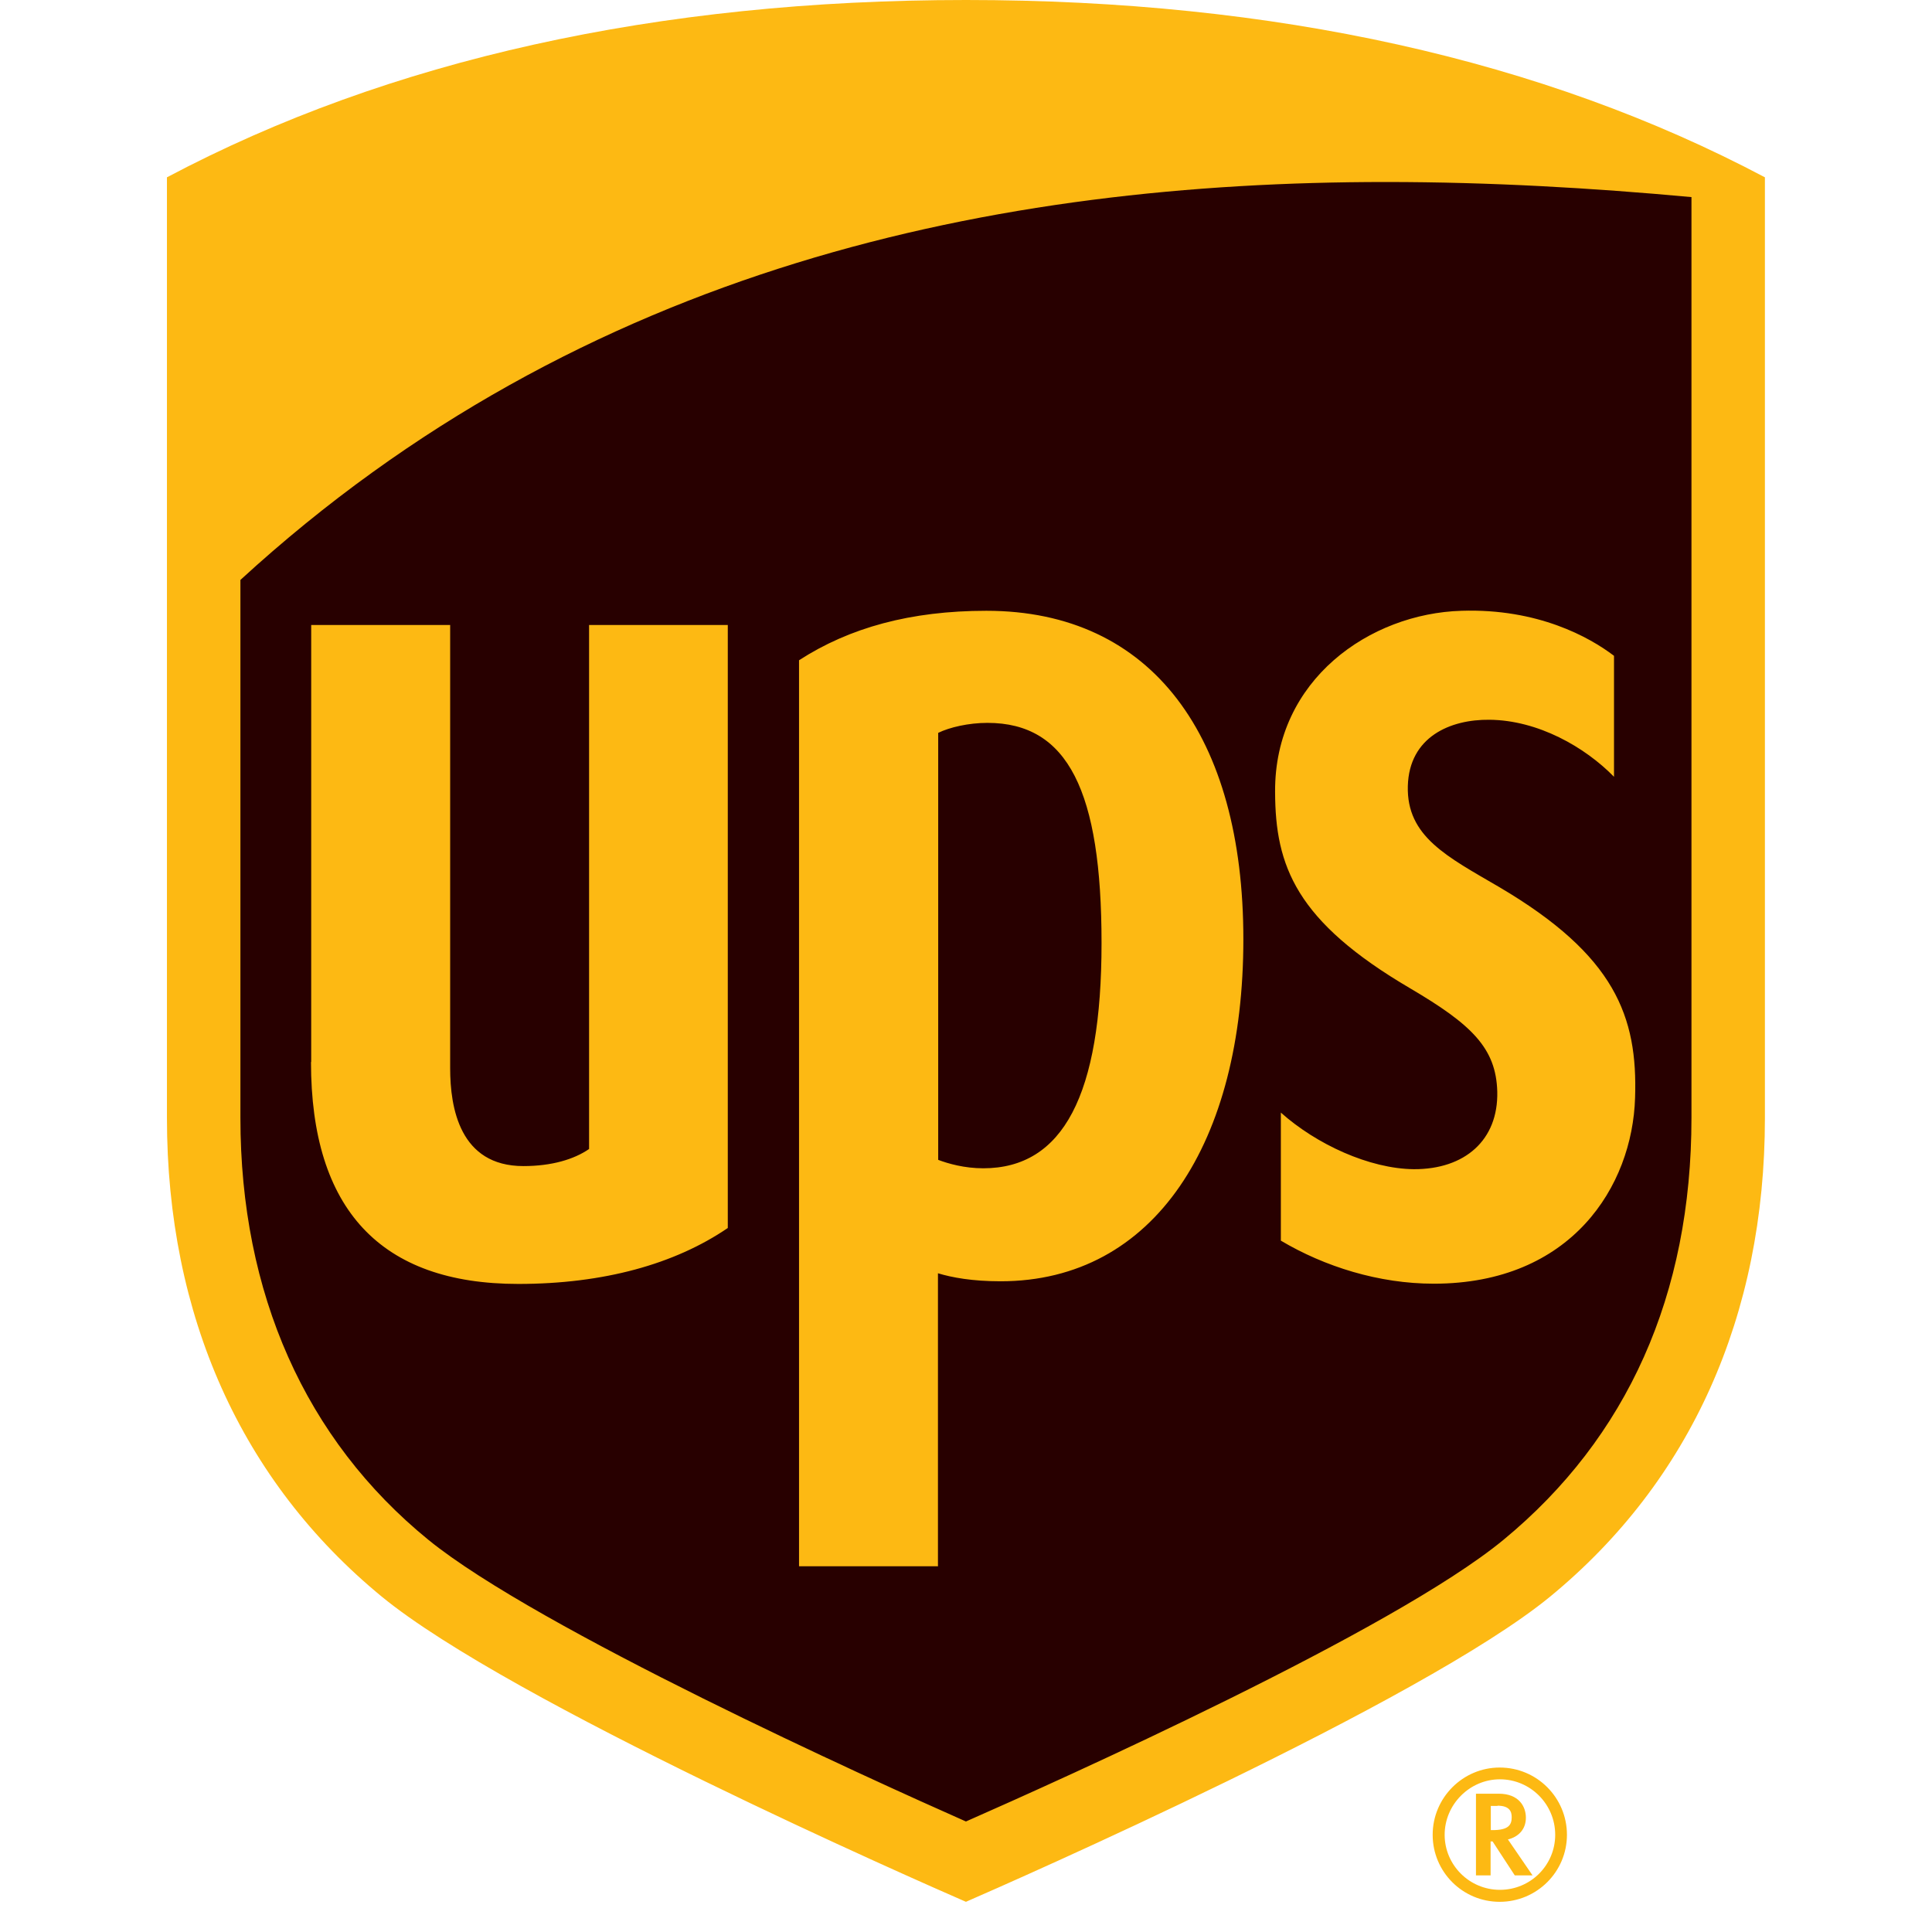 <svg width="64" height="64" viewBox="0 0 64 64" fill="none" xmlns="http://www.w3.org/2000/svg">
<g clip-path="url(#clip0_10077_9041)">
<path d="M13.456 51.994C8.993 48.333 6.633 43.084 6.633 36.798V6.941C13.684 3.206 22.212 1.316 31.997 1.316C41.783 1.316 50.312 3.213 57.362 6.948V36.805C57.362 43.084 55.002 48.34 50.539 52.002C46.459 55.347 33.483 61.037 31.997 61.692C30.505 61.045 17.536 55.354 13.456 52.002V51.994Z" fill="#280000"/>
<path d="M56.032 6.529C52.76 6.227 49.371 6.029 45.908 6.029C33.078 6.029 19.33 8.786 7.964 19.211V37.032C7.964 42.841 10.111 47.686 14.191 51.009C17.794 53.942 28.873 58.956 31.998 60.339C35.086 58.978 46.136 54.031 49.804 51.009C53.907 47.627 56.032 42.892 56.032 37.032V6.529ZM10.309 35.18V20.703H14.912V35.386C14.912 36.694 15.228 38.628 17.338 38.628C18.271 38.628 19.014 38.407 19.514 38.062V20.703H24.109V40.679C22.352 41.877 19.992 42.532 17.169 42.532C12.61 42.532 10.302 40.062 10.302 35.18M31.079 51.884H26.469V21.872C28.138 20.792 30.167 20.233 32.674 20.233C38.173 20.233 41.188 24.402 41.188 31.114C41.188 37.827 38.254 42.444 33.145 42.444C32.204 42.444 31.535 42.319 31.071 42.179V51.876L31.079 51.884ZM31.079 38.422C31.41 38.547 31.946 38.701 32.571 38.701C35.218 38.701 36.49 36.268 36.49 31.239C36.49 26.21 35.38 23.946 32.711 23.946C32.086 23.946 31.454 24.093 31.079 24.277V38.422ZM42.239 26.232C42.217 22.512 45.386 20.321 48.415 20.233C50.944 20.152 52.657 21.108 53.466 21.725V25.732C52.503 24.747 50.951 23.858 49.341 23.843C48.04 23.828 46.68 24.409 46.636 26.041C46.592 27.717 47.944 28.379 49.665 29.386C53.51 31.651 54.252 33.68 54.164 36.363C54.076 39.304 52.047 42.524 47.496 42.524C45.673 42.524 43.879 41.958 42.43 41.098V36.856C43.607 37.907 45.364 38.716 46.834 38.731C48.525 38.738 49.635 37.768 49.599 36.165C49.562 34.717 48.746 33.937 46.724 32.746C42.923 30.518 42.247 28.688 42.239 26.24M12.647 52.891C7.993 49.068 5.53 43.583 5.53 37.032V5.874C12.882 1.978 21.786 0 31.998 0C42.21 0 51.113 1.978 58.465 5.874V37.032C58.465 43.583 56.002 49.068 51.349 52.891C47.092 56.383 33.549 62.324 31.998 63C30.447 62.324 16.904 56.383 12.647 52.891ZM48.893 59.419V62.125H49.378V61H49.444C49.481 61.052 50.179 62.125 50.179 62.125H50.768C50.768 62.125 50.025 61.044 49.952 60.934C50.312 60.846 50.547 60.589 50.547 60.214C50.547 59.839 50.312 59.419 49.65 59.419H48.886H48.893ZM49.606 59.816C50.018 59.816 50.077 60.022 50.077 60.199C50.077 60.456 49.966 60.625 49.444 60.625H49.385V59.824H49.606V59.816ZM51.518 60.78C51.518 61.787 50.702 62.603 49.687 62.603C48.672 62.603 47.856 61.779 47.856 60.78C47.856 59.78 48.68 58.942 49.687 58.942C50.694 58.942 51.518 59.765 51.518 60.78ZM49.679 58.552C48.459 58.552 47.459 59.552 47.459 60.78C47.459 62.008 48.452 63 49.679 63C50.907 63 51.907 62.008 51.907 60.78C51.907 59.552 50.915 58.552 49.679 58.552Z" fill="#FDB913"/>
</g>
<defs>
<clipPath id="clip0_10077_9041">
<rect width="52.935" height="63" fill="white" transform="translate(5.53)"/>
</clipPath>
</defs>
</svg>
